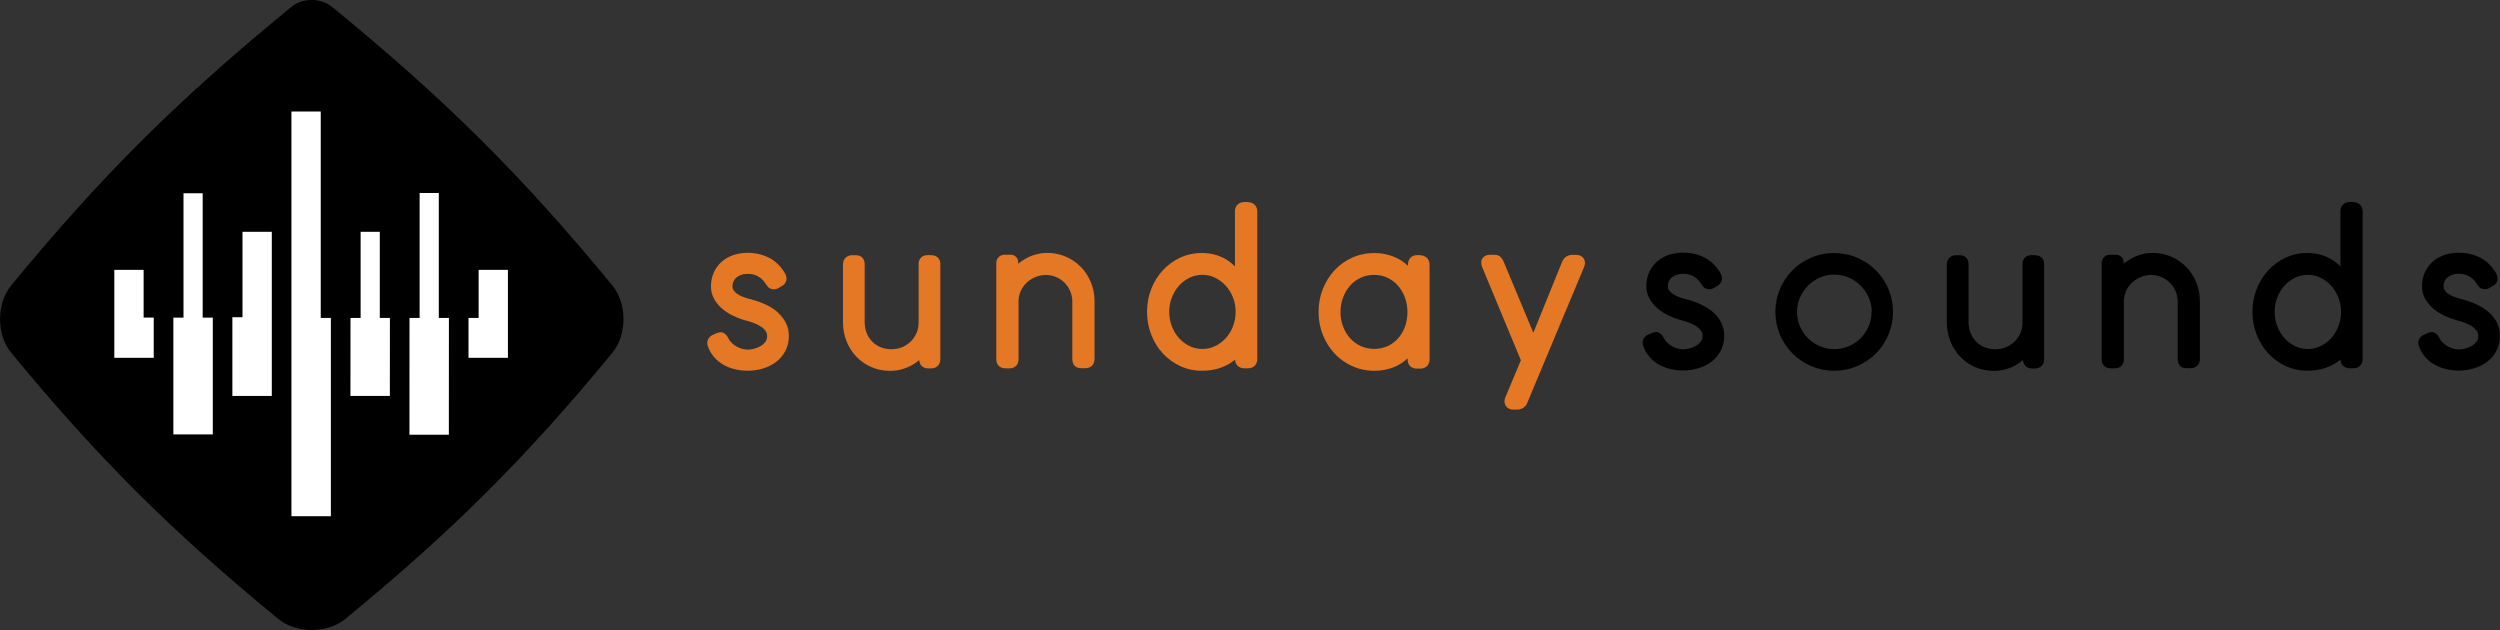 <?xml version="1.0" encoding="UTF-8"?>
<svg id="Layer_1" xmlns="http://www.w3.org/2000/svg" viewBox="0 0 427.53 107.74">
  <rect x="0" y="0" width="427.53" height="107.74" fill="#333333" stroke="none"/>
  <defs>
    <style>
      .cls-1 {
        fill: #e47825;
      }

      .cls-2 {
        fill: #fff;
      }
    </style>
  </defs>
  <g>
    <g>
      <path class="cls-1" d="M133.11,53.5c-.55-.5-1.21-.95-1.99-1.33-.75-.37-1.6-.69-2.53-.94l-.54-.14c-.33-.09-.68-.21-1.06-.35-.33-.13-.64-.29-.93-.49-.25-.17-.45-.37-.61-.62-.13-.19-.19-.41-.19-.67,0-.32.06-.59.18-.85.12-.26.29-.47.51-.66.23-.19.5-.34.83-.45.88-.29,2.08-.22,2.92.3.32.2.6.42.84.68l.55.76c.11.16.2.27.26.34.2.25,1.01.68,1.83.15l.65-.39c.22-.14.4-.33.5-.53.12-.22.18-.44.18-.67,0-.21-.05-.44-.2-.79-.7-1.23-1.62-2.15-2.73-2.74-1.83-.98-4.31-1.13-6.19-.48-.78.27-1.47.67-2.03,1.18-.56.51-1,1.13-1.31,1.84-.31.71-.47,1.5-.47,2.35,0,.77.19,1.49.56,2.15.35.61.8,1.16,1.37,1.65.54.46,1.16.86,1.84,1.19.66.32,1.33.58,2.04.78.47.11.96.26,1.45.44.46.17.89.38,1.26.62.34.22.62.49.83.79.17.24.26.53.26.86,0,.38-.08.68-.26.93-.21.29-.47.54-.79.74-.34.21-.73.37-1.13.48-.72.18-1.27.24-2.03.04-.32-.08-.64-.21-.96-.38-.31-.17-.6-.38-.86-.63-.25-.23-.44-.49-.59-.79l-.11-.21c-.11-.19-.24-.36-.41-.51-.36-.31-.67-.46-1.48-.18l-.69.31c-.27.12-.5.31-.67.56-.17.26-.26.53-.26.8,0,.19.04.38.09.49.22.7.57,1.34,1.04,1.89.46.54,1,.99,1.61,1.34.59.34,1.26.61,1.97.78.7.17,1.43.26,2.18.26.91,0,1.79-.12,2.61-.37.84-.25,1.6-.63,2.26-1.12.67-.51,1.21-1.14,1.6-1.89.4-.76.6-1.63.6-2.58,0-.76-.16-1.49-.48-2.15-.31-.65-.76-1.24-1.33-1.76Z"/>
      <path class="cls-1" d="M159.24,43.63h-.63c-.91,0-1.52.61-1.52,1.52v10.06c0,.63-.12,1.22-.36,1.76-.24.55-.58,1.03-.99,1.44-.43.41-.91.73-1.48.97-1.16.48-2.57.44-3.65,0-.56-.23-1.04-.55-1.44-.95-.4-.4-.72-.89-.94-1.43-.23-.55-.35-1.16-.36-1.79v-10.01c0-.43-.11-.79-.33-1.06-.18-.23-.54-.5-1.19-.5h-.63c-.42,0-.8.15-1.09.42-.21.2-.47.57-.47,1.16v9.92c0,1.14.21,2.23.61,3.23.4,1,.97,1.88,1.68,2.63.72.75,1.57,1.34,2.55,1.77.98.43,2.06.65,3.21.65.69,0,1.36-.09,1.99-.26.63-.17,1.23-.42,1.79-.74.43-.24.83-.52,1.2-.84.03.38.17.71.39.96.19.21.54.46,1.13.46h.56c.42,0,.8-.14,1.09-.42.21-.2.45-.55.45-1.11v-16.31c0-.93-.61-1.52-1.56-1.52Z"/>
      <path class="cls-1" d="M184.85,45.67c-.72-.75-1.58-1.35-2.57-1.77-1.58-.69-3.52-.86-5.21-.37-.62.18-1.21.43-1.76.75-.42.24-.81.51-1.18.82v-.36c-.04-.33-.18-.63-.41-.84-.24-.22-.54-.34-.86-.34h-1.06c-.42,0-.79.16-1.05.44-.24.26-.37.61-.37.99v16.49c0,.9.62,1.51,1.54,1.51h.74c.91,0,1.52-.61,1.52-1.51v-10.1c.03-.62.17-1.18.42-1.71.26-.53.6-1,1.03-1.38.42-.39.92-.7,1.48-.93,1.11-.45,2.4-.45,3.48.01.55.23,1.02.55,1.43.95.41.41.74.89.98,1.43.24.54.37,1.13.38,1.74v9.92c0,.45.12.81.34,1.08.18.22.53.48,1.16.48h.74c.55,0,.9-.22,1.11-.42.21-.2.45-.56.45-1.16v-9.87c0-1.14-.21-2.23-.62-3.23-.41-1-.98-1.89-1.71-2.64Z"/>
      <path class="cls-1" d="M213.35,34.55h-.52c-.6,0-.97.23-1.17.42-.21.2-.47.56-.47,1.14v9.45c-.34-.34-.7-.65-1.1-.93-.61-.43-1.31-.77-2.08-1.01-1.87-.58-4.26-.47-6.2.44-1.12.53-2.12,1.26-2.96,2.17-.83.9-1.5,1.98-1.98,3.2-.47,1.21-.71,2.52-.71,3.9s.24,2.7.72,3.92c.48,1.21,1.14,2.29,1.98,3.19.84.91,1.84,1.63,2.96,2.16,1.14.53,2.37.8,3.67.8,1.14,0,2.15-.14,2.99-.42.83-.28,1.55-.62,2.13-1.02.21-.15.41-.3.59-.45.05.91.69,1.48,1.65,1.48h.54c.98,0,1.62-.63,1.62-1.6v-25.26c0-.58-.27-.95-.49-1.15-.3-.27-.69-.41-1.16-.41ZM210.86,55.82c-.31.77-.73,1.46-1.26,2.03-.53.58-1.13,1.02-1.83,1.35-1.35.64-2.96.64-4.3,0-.69-.33-1.3-.78-1.82-1.35-.52-.57-.94-1.25-1.24-2.03-.3-.77-.46-1.61-.46-2.48s.15-1.7.46-2.48c.3-.78.72-1.46,1.24-2.03.52-.57,1.13-1.02,1.81-1.35.67-.32,1.4-.48,2.15-.48s1.48.16,2.15.48c.69.33,1.3.78,1.83,1.35.53.57.95,1.26,1.26,2.03.31.77.46,1.6.46,2.47s-.16,1.7-.46,2.47Z"/>
      <path class="cls-1" d="M242.86,43.63h-.52c-.63,0-.98.27-1.17.49-.24.27-.37.63-.39,1.09v.24c-.34-.32-.71-.61-1.11-.87-.64-.42-1.37-.74-2.17-.97-2.03-.58-4.38-.41-6.29.46-1.16.53-2.18,1.26-3.02,2.18-.84.91-1.51,1.99-1.99,3.21-.47,1.22-.71,2.53-.71,3.9s.24,2.69.73,3.9c.48,1.21,1.15,2.28,2,3.19.85.91,1.87,1.64,3.02,2.16,1.16.53,2.43.8,3.78.8.85,0,1.67-.11,2.44-.32.78-.21,1.5-.53,2.13-.93.41-.26.78-.55,1.12-.88v.18c0,.96.62,1.58,1.58,1.58h.58c.55,0,.9-.21,1.11-.38.31-.28.49-.68.49-1.12v-16.29c0-.61-.26-.98-.49-1.18-.3-.27-.68-.41-1.11-.41ZM237.28,59.19c-1.38.64-3.19.63-4.56,0-.71-.33-1.32-.78-1.83-1.34-.51-.57-.92-1.24-1.21-2.01-.29-.76-.44-1.59-.44-2.47s.15-1.72.44-2.49c.29-.77.7-1.46,1.2-2.03.5-.57,1.11-1.02,1.81-1.35.69-.33,1.47-.49,2.31-.49s1.58.16,2.28.49c.7.34,1.29.78,1.8,1.36.5.57.9,1.26,1.18,2.03.28.78.43,1.62.43,2.5s-.15,1.73-.43,2.5c-.29.77-.69,1.44-1.19,2-.49.55-1.1.99-1.79,1.32Z"/>
      <path class="cls-1" d="M270.77,44.13c-.2-.25-.57-.55-1.24-.55h-.58c-.77,0-1.38.34-1.75,1.04l-4.98,12.29-5.13-12.28c-.12-.24-.26-.44-.41-.62-.18-.2-.53-.44-1.1-.44h-.76c-.69,0-1.07.3-1.27.56-.29.39-.32.9-.09,1.53l6.63,15.95-2.69,6.42c-.24.69-.05,1.16.15,1.44.2.26.57.58,1.26.58h.58c.76,0,1.36-.34,1.71-.96l9.83-23.5c.25-.7.06-1.17-.16-1.46Z"/>
    </g>
    <g>
      <path d="M293.07,53.49c-.55-.5-1.22-.95-1.99-1.33-.75-.37-1.6-.69-2.53-.94l-.54-.14c-.33-.09-.68-.21-1.06-.35-.33-.13-.65-.29-.93-.49-.25-.17-.45-.38-.61-.62-.13-.19-.19-.41-.19-.67,0-.32.06-.59.18-.85.12-.26.29-.48.51-.66.23-.19.5-.34.84-.45.88-.29,2.08-.21,2.92.3.32.2.6.43.85.69l.54.75c.11.16.2.27.27.35.2.24,1.01.66,1.82.13l.65-.39c.22-.14.38-.32.51-.55.11-.21.17-.44.17-.66s-.05-.44-.2-.79c-.7-1.23-1.62-2.15-2.73-2.75-1.84-.98-4.32-1.12-6.19-.48-.78.27-1.46.66-2.03,1.18-.56.51-1.01,1.13-1.32,1.84-.31.71-.47,1.5-.47,2.34,0,.77.19,1.5.56,2.15.35.61.8,1.16,1.37,1.65.54.46,1.16.86,1.84,1.19.66.32,1.33.58,2.04.78.47.11.96.26,1.46.44.46.17.89.38,1.26.62.34.22.62.49.83.78.17.25.26.53.26.87,0,.38-.08.68-.26.93-.21.3-.47.55-.79.74-.34.21-.73.37-1.13.48-.72.18-1.26.24-2.03.04-.32-.08-.64-.21-.96-.39-.31-.17-.59-.37-.86-.62-.25-.23-.44-.49-.59-.78l-.11-.22c-.11-.2-.25-.37-.41-.5-.36-.31-.67-.48-1.48-.19l-.7.31c-.27.12-.49.31-.66.55-.18.26-.27.53-.27.81,0,.19.04.38.09.5.23.7.57,1.33,1.04,1.89.46.54,1,.99,1.61,1.34.6.34,1.26.61,1.97.78.7.17,1.43.26,2.18.26.91,0,1.79-.12,2.61-.37.84-.25,1.6-.63,2.26-1.12.66-.5,1.2-1.14,1.6-1.89.4-.76.6-1.63.6-2.58,0-.76-.16-1.49-.48-2.15-.31-.65-.76-1.24-1.33-1.77Z"/>
      <path d="M320.78,46.21c-.91-.91-1.98-1.63-3.2-2.15-2.45-1.05-5.4-1.05-7.85,0-1.21.52-2.28,1.25-3.19,2.15-.9.91-1.62,1.99-2.14,3.2-.52,1.22-.79,2.54-.79,3.93s.27,2.7.79,3.92c.52,1.21,1.24,2.28,2.14,3.19.9.91,1.97,1.64,3.19,2.16,1.22.52,2.54.79,3.92.79s2.7-.26,3.93-.79c1.22-.52,2.29-1.24,3.21-2.15.91-.91,1.63-1.98,2.15-3.2.52-1.22.79-2.54.79-3.92s-.27-2.7-.79-3.93c-.52-1.22-1.25-2.3-2.15-3.2ZM320.06,53.35c0,.87-.17,1.7-.5,2.45-.34.77-.8,1.46-1.38,2.04-.57.58-1.26,1.04-2.03,1.37-1.55.66-3.42.66-4.93,0-.77-.33-1.45-.8-2.03-1.37-.58-.58-1.04-1.27-1.38-2.04-.33-.76-.5-1.58-.5-2.45s.17-1.7.51-2.47c.34-.78.8-1.47,1.38-2.04.57-.58,1.26-1.04,2.03-1.38.76-.33,1.59-.5,2.47-.5s1.69.17,2.46.51c.78.34,1.47.8,2.04,1.38.57.57,1.04,1.26,1.38,2.04.34.77.51,1.6.51,2.47Z"/>
      <path d="M348.02,43.63h-.63c-.91,0-1.52.61-1.52,1.52v10.06c0,.63-.12,1.22-.36,1.76-.24.55-.58,1.03-.99,1.44-.43.41-.91.73-1.48.97-1.17.48-2.57.45-3.65,0-.56-.23-1.04-.55-1.44-.95-.4-.4-.72-.89-.94-1.43-.23-.56-.35-1.16-.36-1.79v-10.01c0-.43-.11-.79-.34-1.06-.19-.23-.54-.5-1.19-.5h-.63c-.42,0-.8.15-1.1.43-.21.2-.46.57-.46,1.15v9.92c0,1.14.21,2.23.61,3.23.41,1,.97,1.89,1.68,2.63.71.75,1.57,1.34,2.54,1.77.98.43,2.06.65,3.21.65.69,0,1.36-.09,1.99-.26.63-.17,1.23-.42,1.79-.74.43-.24.83-.52,1.2-.84.03.38.17.71.4.97.19.21.54.46,1.12.46h.56c.43,0,.8-.14,1.09-.42.21-.2.45-.55.45-1.11v-16.31c0-.93-.61-1.52-1.56-1.52Z"/>
      <path d="M373.89,45.67c-.72-.75-1.59-1.35-2.57-1.77-1.58-.69-3.52-.86-5.21-.37-.62.18-1.21.43-1.76.75-.42.24-.81.52-1.18.82v-.38c-.05-.33-.19-.61-.42-.82-.24-.22-.54-.34-.86-.34h-1.06c-.42,0-.79.16-1.06.45-.24.27-.36.61-.36.98v16.49c0,.9.62,1.51,1.54,1.51h.74c.91,0,1.52-.61,1.52-1.51v-10.1c.03-.62.17-1.18.42-1.71.26-.53.6-1,1.03-1.38.42-.39.92-.7,1.48-.93,1.11-.45,2.4-.45,3.48.01.55.23,1.02.55,1.43.95.41.41.74.89.98,1.43.24.54.37,1.13.38,1.74v9.92c0,.45.12.81.34,1.08.18.22.53.48,1.16.48h.74c.55,0,.9-.22,1.11-.42.21-.2.45-.56.45-1.16v-9.87c0-1.14-.21-2.23-.62-3.23-.41-1-.98-1.89-1.71-2.64Z"/>
      <path d="M402.39,34.55h-.52c-.6,0-.97.23-1.17.42-.21.2-.46.56-.46,1.14v9.45c-.34-.34-.7-.65-1.1-.93-.61-.43-1.31-.76-2.08-1.01-1.86-.58-4.25-.47-6.2.44-1.12.53-2.12,1.26-2.96,2.17-.84.91-1.5,1.98-1.98,3.19-.48,1.21-.72,2.52-.72,3.9s.24,2.7.72,3.92c.48,1.21,1.14,2.29,1.98,3.19.84.91,1.84,1.63,2.96,2.16,1.14.53,2.37.8,3.67.8,1.14,0,2.15-.14,2.99-.42.83-.28,1.55-.62,2.13-1.02.21-.15.41-.3.59-.45.05.91.68,1.48,1.65,1.48h.54c.98,0,1.61-.63,1.61-1.6v-25.26c0-.58-.27-.95-.49-1.15-.3-.27-.69-.41-1.16-.41ZM399.9,55.82c-.31.77-.73,1.46-1.26,2.03-.52.57-1.13,1.02-1.83,1.35-1.35.65-2.95.65-4.3,0-.69-.33-1.3-.78-1.82-1.35-.52-.57-.94-1.25-1.24-2.03-.3-.77-.46-1.61-.46-2.48s.15-1.7.46-2.48c.3-.78.72-1.46,1.24-2.03.52-.57,1.13-1.02,1.81-1.35.68-.33,1.39-.48,2.15-.48s1.48.16,2.15.48c.69.33,1.31.78,1.83,1.35.53.57.95,1.26,1.26,2.03.31.77.46,1.6.46,2.47s-.16,1.7-.46,2.47Z"/>
      <path d="M427.05,55.26c-.31-.65-.76-1.24-1.33-1.77-.54-.5-1.21-.95-1.99-1.33-.75-.37-1.6-.69-2.53-.94l-.54-.14c-.33-.09-.68-.21-1.06-.35-.33-.13-.64-.29-.93-.49-.25-.17-.45-.37-.61-.62-.13-.19-.19-.41-.19-.67,0-.32.06-.59.18-.85.12-.26.29-.48.51-.66.23-.19.5-.34.83-.45.89-.3,2.08-.22,2.92.3.32.2.61.43.85.69l.54.75c.11.15.2.26.27.35.2.24,1.02.65,1.82.13l.64-.38c.23-.14.41-.33.52-.54.12-.21.18-.44.18-.67,0-.22-.05-.44-.2-.79-.7-1.23-1.62-2.15-2.73-2.74-1.83-.98-4.32-1.13-6.19-.48-.78.27-1.47.67-2.03,1.18-.56.51-1,1.13-1.32,1.84-.31.71-.47,1.5-.47,2.34,0,.77.19,1.5.56,2.15.35.61.8,1.16,1.37,1.65.54.46,1.16.86,1.84,1.19.66.32,1.34.58,2.04.78.47.11.96.26,1.45.44.46.17.89.38,1.27.62.34.22.62.49.83.79.17.24.26.53.26.86,0,.38-.08.68-.26.93-.21.29-.47.54-.79.74-.34.21-.73.37-1.13.48-.71.18-1.25.24-2.03.04-.32-.08-.64-.21-.96-.38-.31-.17-.6-.38-.86-.63-.25-.23-.44-.49-.59-.78l-.11-.22c-.11-.2-.25-.37-.41-.5-.36-.31-.67-.47-1.49-.19l-.69.31c-.27.13-.51.32-.67.56-.18.26-.27.53-.27.8,0,.19.04.37.1.49.22.7.57,1.34,1.03,1.89.45.54,1,.99,1.62,1.34.59.34,1.26.61,1.97.78.7.17,1.43.26,2.18.26.91,0,1.79-.12,2.61-.37.85-.25,1.61-.63,2.26-1.12.67-.51,1.21-1.14,1.6-1.89.4-.76.6-1.63.6-2.58,0-.77-.16-1.49-.48-2.15Z"/>
    </g>
  </g>
  <g>
    <path d="M104.79,60.24c-14.93,18.16-27.54,30.66-45.77,45.63-3.04,2.48-8.36,2.48-11.4,0-18.23-14.97-30.84-27.48-45.77-45.63-2.47-3.03-2.45-8.35.04-11.4C17.55,29.8,30.57,16.94,49.89,1.13c1.85-1.51,4.99-1.51,6.84,0,19.32,15.81,32.34,28.67,48.01,47.71,2.5,3.05,2.52,8.37.04,11.4Z"/>
    <g>
      <polygon class="cls-2" points="24.56 46.15 19.55 46.15 19.55 61.19 26.29 61.19 26.29 54.31 24.56 54.31 24.56 46.15"/>
      <polygon class="cls-2" points="54.85 19.07 49.84 19.07 49.84 88.28 56.58 88.28 56.58 54.37 54.85 54.37 54.85 19.07"/>
      <polygon class="cls-2" points="81.85 54.37 80.12 54.37 80.12 61.19 86.86 61.19 86.86 46.15 81.85 46.15 81.85 54.37"/>
      <polygon class="cls-2" points="41.47 54.25 39.74 54.25 39.74 67.71 46.48 67.71 46.48 39.64 41.47 39.64 41.47 54.25"/>
      <polygon class="cls-2" points="34.66 33.05 31.38 33.05 31.38 54.32 29.65 54.32 29.65 74.29 36.39 74.29 36.39 54.32 34.66 54.32 34.66 33.05"/>
      <polygon class="cls-2" points="64.95 39.64 61.67 39.64 61.67 54.37 59.94 54.37 59.93 67.71 66.67 67.71 66.68 54.37 64.95 54.37 64.95 39.64"/>
      <polygon class="cls-2" points="75.04 33.01 71.76 33.01 71.76 54.37 70.03 54.37 70.02 74.34 76.76 74.34 76.77 54.37 75.04 54.37 75.04 33.01"/>
    </g>
  </g>
</svg>